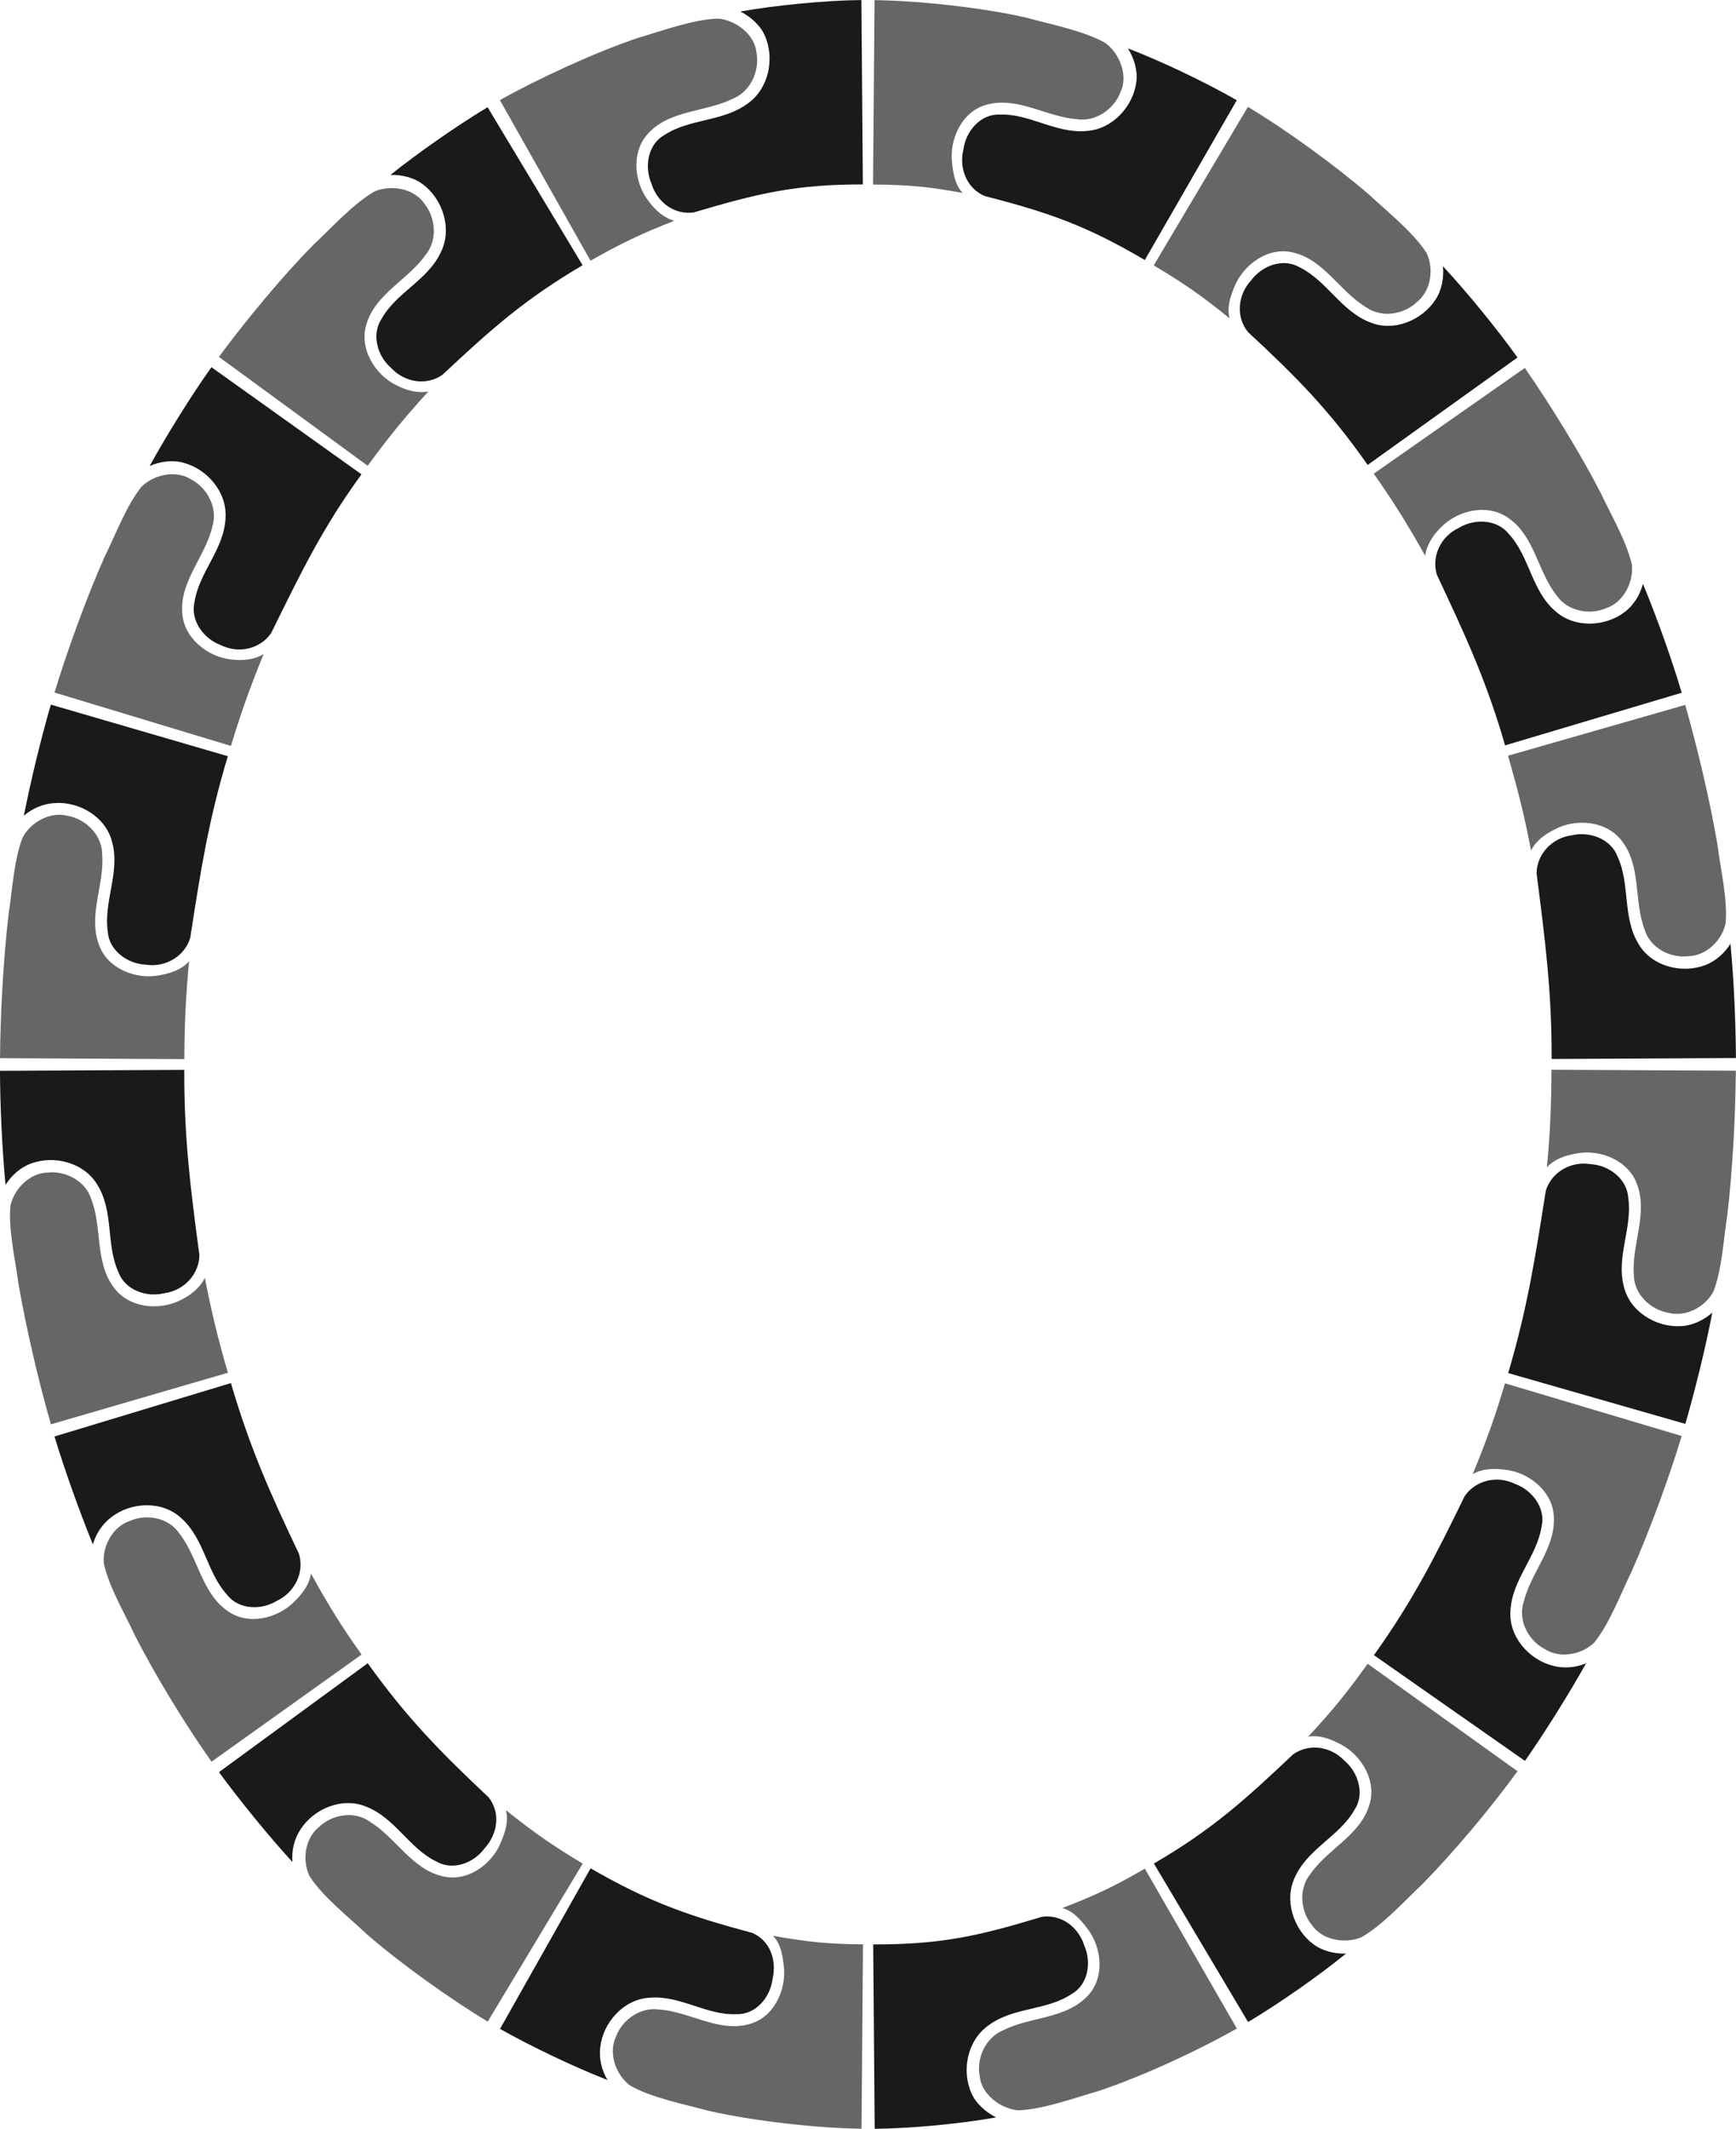 <?xml version="1.0" encoding="UTF-8"?>
<svg width="499.61mm" height="612.46mm" version="1.1" viewBox="0 0 1770.3 2170.1" xmlns="http://www.w3.org/2000/svg">
<g transform="translate(2050.8 1061.3)">
<g transform="matrix(.5 0 0 .5 -496.74 795.22)" fill-rule="evenodd">
<path d="m-32.182-913.56c38.941-131.15 55.485-236.56 76.686-371.73 11.685-38.153 51.349-60.749 90.841-54.302 37.236 1.818 74.539 29.308 77.315 67.927 9.282 60.992-25.231 120.83-8.731 182.36 12.404 51.179 66.857 83.521 117.26 79.965 22.556-1.16 46.048-12.266 62.965-27.581-13.428 70.849-35.072 157.66-54.946 226.97-120.46-34.538-240.93-69.077-361.39-103.62m-273.77 575.14c79.494-111.34 125.04-201.12 185.01-324.1 22.376-33.038 67.029-42.76 102.91-25.04 35.075 12.633 63.009 49.677 53.937 87.318-9.66 60.933-60.227 107.57-63.457 171.2-3.941 52.513 37.766 100.08 86.805 112.28 21.811 5.866 46.662 3.932 67.571-5.21-35.248 62.91-83.405 140.05-124.75 199.12-102.67-71.85-205.35-143.71-308.02-215.56m-448.79 424.79c118.26-68.779 184.57-128.71 284.06-222.64 32.59-23.024 77.136-16.092 104.6 13.012 28.48 24.057 41.971 68.553 20.207 100.58-30.528 53.611-94.711 78.424-121.01 136.45-22.894 47.424-3.17 107.14 37.496 137.14 17.917 13.751 43.744 19.907 66.549 19.1-55.93 45.517-137.85 102.72-199.84 139.56-64.019-107.73-128.04-215.46-192.06-323.2m-572.47 164.98c136.81 0.202 212.56-16.361 343.47-56.149 39.433-6.099 75.156 20.418 87.098 58.609 15.068 34.099 7.801 79.699-25.947 98.677-51.21 34.403-119.32 26.059-170.18 64.421-42.799 30.682-54.766 92.371-33.785 138.34 8.985 20.722 29.478 38.459 49.86 48.721-70.928 13.005-175.42 22.75-247.53 23.322-0.994-125.31-1.988-250.63-2.981-375.94m-576.4-155.2c118.51 68.345 197.31 96.156 329.46 131.6 36.695 15.673 50.91 55.931 41.481 94.819-4.643 36.99-34.286 72.1-72.987 70.949-61.618 3.056-115.36-39.362-178.79-33.464-52.537 3.605-94.085 51.098-99.512 101.34-2.853 22.405 3.003 47.043 14.967 66.475-67.2-26.155-156.56-68.851-219.36-104.29 61.581-109.14 123.16-218.29 184.74-327.43m-454.54-418.1c79.753 111.16 146.67 179.47 246.34 273.2 24.918 31.166 19.172 74.274-7.778 103.85-21.84 30.213-64.822 46.683-98.335 27.293-55.679-26.57-84.25-89.153-143.7-112.07-48.663-20.126-106.9 4.342-133.91 47.049-12.435 18.855-18.273 43.263-16.146 65.984-48.682-53.197-107.27-125.09-149.86-183.28l303.39-222.03m-278.98-571.22c38.377 131.32 79.811 224.31 138.63 347.85 11.897 38.088-8.584 78.947-44.77 96.027-31.704 19.614-77.883 18.39-101.67-12.16-41.638-45.523-46.054-114.38-93.782-156.58-38.594-35.828-101.74-32.847-141.83-2.085-18.177 13.406-32.2 33.995-38.084 56.043-27.21-66.78-57.469-151.22-78.347-220.24 119.95-36.284 239.9-72.568 359.85-108.85m-95.107-638.57c-0.61 136.81 12.529 241.76 30.788 377.36-0.31 39.901-32.266 73.02-71.958 78.094-36.21 8.868-79.791-6.626-93.106-42.983-25.737-56.069-9.213-123.37-42.68-177.58-26.57-45.466-87.586-61.633-135.02-44.199-21.344 7.387-40.685 24.472-52.687 43.881-6.762-71.793-10.936-160.6-11.293-232.71 125.32-0.621 250.63-1.241 375.95-1.862m88.784-639.55c-39.509 130.98-55.812 235.19-76.658 370.41-11.584 38.184-51.466 60.958-90.971 54.587-37.239-1.746-74.796-28.965-77.282-67.604-8.825-61.059 25.672-120.99 8.911-182.46-12.62-51.126-66.992-83.16-117.38-79.369-22.551 1.265-45.601 10.713-62.606 25.931 13.833-70.771 34.87-157.45 55.045-226.68 120.31 35.061 240.63 70.121 360.94 105.18m272.6-574.68c-80.531 110.6-123.61 200.79-184.11 323.51-22.517 32.942-66.881 42.578-102.69 24.714-35.023-12.775-62.593-50.103-53.761-87.801 9.272-60.993 60.398-107.51 63.287-171.16 3.661-52.533-37.482-100.53-86.443-113.03-21.774-6.003-47.531-2.444-68.392 6.806 34.934-63.084 84.216-142.78 126.11-201.47 102 72.811 203.99 145.62 305.99 218.43m450.97-426.35c-117.9 69.4-185.82 129.77-285.67 223.32-32.677 22.9-76.917 15.82-104.3-13.354-28.419-24.129-41.386-68.632-19.904-100.84 30.056-53.877 94.365-78.351 121.05-136.2 23.205-47.272 3.721-107.42-36.723-137.71-17.816-13.882-43.512-19.98-66.323-19.33 56.24-45.132 136.32-100.89 198.12-138.05 64.585 107.39 129.17 214.79 193.75 322.18m571.59-164.73c-136.81-0.224-213.43 18.11-344.62 56.965-39.476 5.819-74.943-20.509-86.589-58.792-14.803-34.215-7.324-80.188 26.559-98.926 51.454-34.038 119.24-26.456 170.27-64.593 42.933-30.494 55.027-92.457 34.199-138.5-8.916-20.752-29.195-38.388-49.535-48.732 70.98-12.717 174.68-22.807 246.79-23.368 0.974 125.31 1.948 250.63 2.922 375.94m575.07 154.14c-117.92-69.363-193.65-96.296-326.16-130.37-36.856-15.292-53.32-56.333-43.747-95.186 4.78-36.972 34.59-72.299 73.285-70.964 61.632-2.763 115.52 39.674 178.91 33.314 52.509-3.988 94.653-50.723 100.48-100.92 3.031-22.382-5.061-48.01-17.162-67.358 67.382 25.682 159.45 69.678 221.95 105.65l-187.56 325.83m454.56 417.78c-78.659-111.93-143.9-177.95-244.19-271.02-25.127-30.998-20.84-75.777 6.32-105.16 22.054-30.057 65.385-46.473 98.776-26.872 55.511 26.92 84.315 89.14 143.69 112.23 48.603 20.27 106.96-4.164 134.06-46.813 12.474-18.829 17.124-44.825 14.78-67.525 49.185 52.733 110.11 127.51 152.12 186.12-101.85 73.014-203.7 146.03-305.55 219.04m280.2 571.78c-37.82-131.48-80.923-224.01-139.09-347.85-11.697-38.15 8.59-78.801 44.878-95.663 31.821-19.423 78.121-17.686 102.08 12.732 41.889 45.292 45.863 114.54 93.86 156.44 38.824 35.579 101.82 33.182 142.03 2.58 18.231-13.333 31.666-35.561 37.409-57.646 27.64 66.603 58.564 152.97 79.15 222.08-120.1 35.775-240.21 71.55-360.31 107.32m94.867 639.42c0.596-136.81-13.213-242.82-30.64-378.53 0.554-39.899 32.345-72.666 72.064-77.521 36.259-8.668 79.75 7.294 93.211 43.598 25.962 55.965 9.416 123.08 42.463 177.55 26.218 45.67 87.548 61.487 134.95 43.974 21.331-7.423 40.778-24.636 52.739-44.07 6.917 71.778 10.8 160.99 11.164 233.1-125.32 0.633-250.63 1.266-375.95 1.9" fill="#1a1a1a"/>
<path d="m414.9-1236.8c-7.846 48.764-10.497 110.64-28.423 156.91-16.96 32.082-56.881 52.704-91.969 43.362-36.413-6.089-70.177-38.019-70.328-77.077-4.933-61.501 28.88-123.95 6.83-183.72-17.009-49.844-76.019-73.863-125.52-63.717-22.204 4.12-43.273 11.175-58.728 27.962 6.916-71.776 9.048-126.81 9.413-198.92 125.32 0.633 250.65 1.266 375.97 1.9-0.747 91.014-6.548 202.91-17.242 293.3h-8e-5m-196.02 729.43c-21.823 44.308-44.315 104.8-75.581 143.33-25.99 25.326-70.455 32.829-100.95 13.125-32.772-17.02-55.012-57.82-43.164-95.04 14.185-60.05 64.74-109.6 61.837-173.24-1.107-52.655-51.007-92.796-101.31-97.561-22.439-2.549-44.684-2.11-64.379 9.413 27.639-66.6 45.462-116.18 66.047-185.29 120.11 35.777 240.22 71.553 360.33 107.33-26.258 87.147-66.058 194.67-102.83 277.93l-8e-5 -4e-5m-426.29 636.11c-36.047 33.766-80.778 83.435-123.93 107.93-33.43 14.117-79.782 5.845-100.51-23.97-23.839-28.19-28.45-74.468-3.858-104.81 35.085-50.751 101.05-78.662 119.94-139.5 16.851-49.898-15.686-104.77-61.218-126.69-20.162-10.174-40.706-17.757-63.187-13.849 49.183-52.731 79.439-90.119 121.45-148.72 101.86 73.018 203.71 146.04 305.57 219.05-53.262 73.805-130.49 165.62-194.26 230.56l-5e-5 -6e-5m-661.34 421.83c-47.52 13.465-113.74 37.968-163.35 38.957-36.119-3.506-74.06-32.842-77.793-68.96-7.245-36.2 11.273-79.009 47.347-93.981 55.019-27.92 126.51-22.943 170.95-68.589 37.656-36.821 31.632-100.73 0.189-140.29-13.72-17.938-28.07-34.198-49.975-40.59 67.379-25.681 105.74-44.223 168.24-80.196 62.522 108.62 125.04 217.23 187.57 325.85-79.024 45.157-196.71 99.357-283.17 127.8 0 0-3e-5 -7e-5 -3e-5 -7e-5m-792.99 40.312c-47.654-12.983-119.25-27.025-161.95-52.298-28.865-21.993-43.685-65.475-28.42-98.421 12.29-34.812 49.908-61.798 88.549-56.107 61.547 4.318 119.95 46.435 181.57 30.242 51.25-12.131 78.9-69.839 72.288-119.94-2.536-22.44-6.274-43.88-21.752-60.647 70.977 12.717 111.27 16.882 183.38 17.443-0.974 125.32-1.948 250.64-2.922 375.96-91.011-0.995-222-15.999-310.73-36.237v-8e-5m-699.1-361.08c-35.846-33.979-88.789-75.518-115.72-117.2-16.01-32.566-9.534-77.597 18.737-100.38 26.43-25.777 72.149-34.003 103.85-11.19 52.678 32.119 85.021 95.785 146.9 110.92 50.835 13.767 102.89-23.253 121.25-70.333 8.597-20.883 15.122-41.94 9.555-64.069 56.238 45.131 94.769 71.88 156.56 109.04-64.588 107.4-129.18 214.8-193.76 322.2-77.85-47.153-178.77-119.19-247.38-178.99v-6e-5m-471.8-607.84c-20.566-44.906-52.985-98.513-63.601-146.99-3.583-36.111 18.375-75.504 52.794-87.07 33.729-15.01 79.42-6.949 101.12 25.526 38.084 48.542 44.791 119.24 96.394 156.6 41.888 31.924 104.17 17.806 139.16-18.655 15.938-16 29.652-33.566 32.889-56.153 34.932 63.081 61.32 106.44 103.22 165.13-102 72.815-204 145.63-306 218.44-52.647-74.245-114.64-175.74-155.96-256.84v-3e-5m-237.74-717.1c-6.398-48.975-20.568-108.9-16.661-158.37 7.049-35.598 39.691-68.108 75.993-68.881 36.671-4.266 77.813 17.27 89.156 54.645 22.36 57.504 7.155 126.8 44.82 178.18 30.084 43.229 93.665 50.038 138.46 26.659 20.213-10.072 38.243-24.419 48.271-44.915 13.833 70.769 26.856 124.36 47.029 193.59-120.32 35.062-240.64 70.125-360.96 105.19-25.188-87.462-50.564-196.42-66.112-286.1h1e-4m-20.354-753.24c7.717-48.785 10.742-110.32 28.482-156.66 16.831-32.149 57.204-54.156 92.24-44.62 36.379 6.29 69.884 38.627 70.191 77.684 5.18 61.48-28.615 123.7-7.027 183.64 16.623 49.974 76.007 73.711 125.49 63.483 22.198-4.157 43.404-11.318 58.824-28.138-6.762 71.79-9.262 127.18-9.619 199.29-125.32-0.621-250.65-1.241-375.97-1.862 0.738-91.014 6.931-202.4 17.386-292.81h1e-4m196.52-730.66c22.013-44.215 43.637-103.04 74.689-141.75 25.85-25.469 71.295-34.452 101.68-14.566 32.66 17.214 54.526 58.396 42.884 95.679-13.853 60.123-64.976 109.58-61.665 173.21 1.445 52.646 50.833 93.094 101.12 98.06 22.429 2.639 45.394 0.615 65.014-11.034-27.209 66.777-45.751 118.19-66.628 187.21-119.96-36.286-239.91-72.571-359.87-108.86 26.627-87.034 65.653-194.85 102.78-277.95h1e-4m426.3-635.96c36.175-33.628 81.091-83.838 124.4-108.06 33.518-13.907 79.702-5.662 100.21 24.3 23.638 28.359 28.121 74.947 3.339 105.14-35.404 50.53-101.03 78.698-120.11 139.48-16.999 49.847 15.517 104.84 61.002 126.86 20.14 10.216 42.168 16.48 64.611 12.359-48.681 53.195-81.196 93.307-123.78 151.5-101.13-74.014-202.27-148.03-303.4-222.04 53.984-73.278 129.71-164.83 193.73-229.53h1e-4m659.74-420.43c47.412-13.839 115.96-38.992 165.57-39.745 36.102 3.677 73.696 32.87 77.296 69.001 7.111 36.227-11.48 79.283-47.625 94.083-55.151 27.658-126.86 22.8-170.97 68.769-37.386 37.095-32.305 100.86-1.176 140.67 13.577 18.046 30.234 33.494 52.183 39.732-67.197 26.154-108.13 45.946-170.93 81.38-61.584-109.15-123.17-218.3-184.75-327.45 79.41-44.475 194.18-97.31 280.41-126.44m795.31-41.186c47.587 13.226 116.84 26.603 159.74 51.552 29.031 21.773 45.972 66.328 30.451 99.154-12.56 34.716-50.559 61.829-89.158 55.862-61.514-4.756-120.04-46.07-181.72-30.149-51.303 11.905-79.178 69.845-72.733 119.97 2.461 22.449 6.037 43.687 21.446 60.516-70.925-13.004-110.57-16.552-182.68-17.124l2.981-375.96c91.01 1.009 223.04 15.495 311.67 36.184l-1e-4 1e-4m696.94 360.29c36.073 33.738 90.225 76.795 117.01 118.57 15.899 32.62 9.288 77.454-19.04 100.17-26.495 25.71-72.197 33.407-104.1 10.873-52.958-31.656-84.891-95.427-146.67-110.97-50.743-14.101-103.3 22.793-122 69.736-8.75 20.819-15.21 41.69-9.795 63.856-55.928-45.515-92.593-71.072-154.58-107.91 64.023-107.74 128.05-215.47 192.07-323.21 78.096 46.743 178.1 119.55 247.12 178.89h-5e-5m472.23 607.79c20.822 44.788 52.856 98.397 63.78 146.8 3.813 36.088-17.717 77.086-52.183 88.513-33.79 14.874-79.429 6.347-101.34-25.99-38.392-48.298-44.669-119.36-96.471-156.44-42.057-31.7-104.42-18.28-139.63 17.961-16.038 15.899-28.821 35.077-31.942 57.681-35.255-62.902-63.481-108.25-104.83-167.33 102.68-71.859 205.35-143.72 308.03-215.58 51.951 74.733 112.8 173.52 154.58 254.38h-7e-5m238.53 719.11c6.098 49.014 20.739 109.17 16.462 158.61-7.316 35.544-39.889 66.491-76.19 67.334-36.663 4.337-77.998-16.877-89.061-54.335-21.929-57.67-6.786-127.1-44.668-178.32-30.266-43.101-93.644-49.652-138.33-26.065-20.166 10.166-38.42 22.812-48.566 43.25-13.427-70.847-27.103-124.02-46.977-193.34l361.41-103.62c24.808 87.57 50.923 196.71 65.92 286.49h-8e-5" fill="#666"/>
</g>
</g>
</svg>
